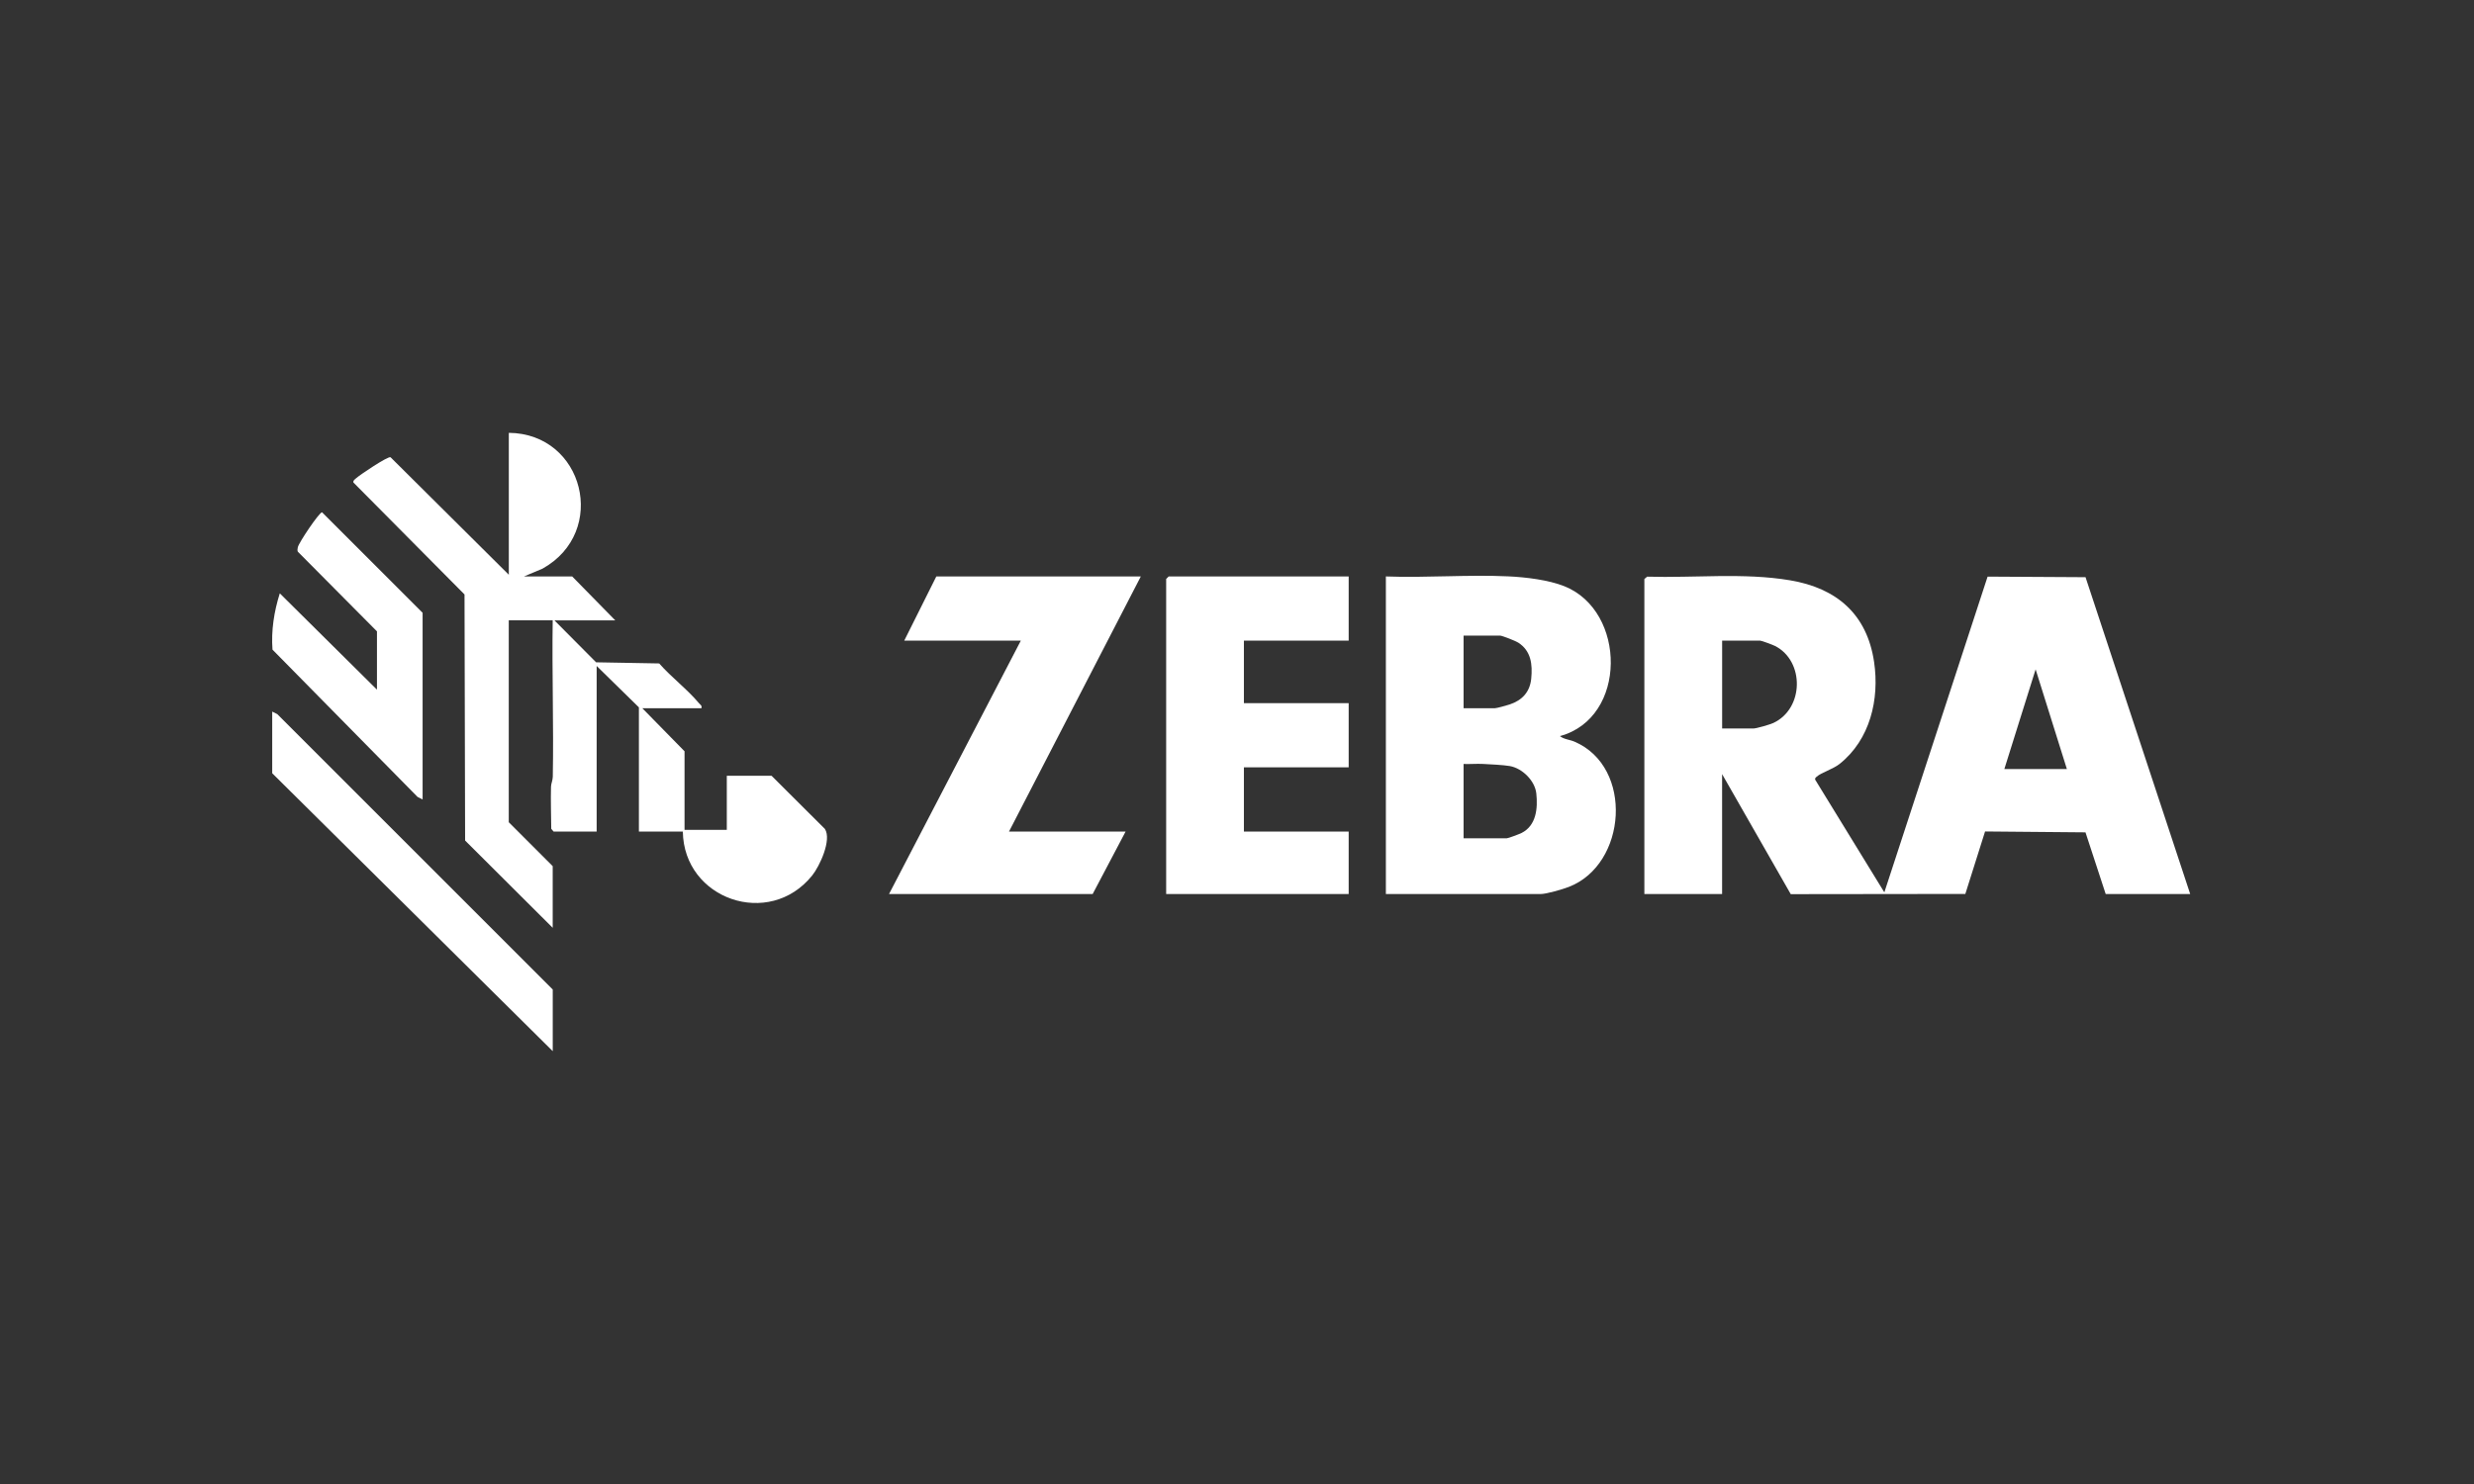 <svg width="200" height="120" viewBox="0 0 200 120" fill="none" xmlns="http://www.w3.org/2000/svg">
<rect x="0" y="0" width="200" height="120" fill="#333333" stroke="none"/>
<path d="M132.935 46.818L133.158 46.631C136.954 46.744 140.966 46.292 144.712 46.925C148.476 47.561 150.927 49.654 151.502 53.523C151.951 56.552 151.178 59.814 148.712 61.774C148.177 62.199 147.231 62.476 146.868 62.8C146.786 62.874 146.704 62.923 146.744 63.053L152.331 72.158L160.679 46.627L168.596 46.673L177.058 72.296H170.227L168.592 67.306L160.474 67.234L158.879 72.286L144.765 72.303L139.216 62.597V72.296H132.932V46.818H132.935ZM139.219 58.908H141.746C141.985 58.908 143.081 58.59 143.352 58.464C145.85 57.303 145.888 53.455 143.499 52.236C143.321 52.146 142.408 51.803 142.293 51.803H139.219V58.907V58.908ZM167.088 62.187L164.561 54.125L162.033 62.187H167.088Z" fill="white"/>
<path d="M41.132 35C47.212 35.052 49.201 43.012 43.852 45.985L42.361 46.612H46.255L49.738 50.164H44.82L48.19 53.556L53.29 53.647C54.257 54.754 55.573 55.743 56.501 56.858C56.615 56.996 56.761 57.034 56.705 57.267H51.924L55.339 60.751V67.103H58.755V62.732H62.375L66.685 67.028C67.253 67.908 66.268 70.035 65.656 70.796C62.184 75.113 55.275 72.724 55.201 67.24H51.649V57.199L48.234 53.852V67.24H44.751L44.563 67.017C44.554 65.889 44.514 64.748 44.543 63.617C44.55 63.359 44.682 63.106 44.688 62.806C44.766 58.595 44.615 54.373 44.681 50.162H41.129V66.487L44.681 70.039V75.025L37.6 67.967L37.552 48.069L28.57 39.016C28.533 38.854 28.673 38.777 28.768 38.688C29.073 38.406 31.378 36.861 31.572 36.974L41.133 46.475V35H41.132Z" fill="white"/>
<path d="M112.033 46.613C115.304 46.735 118.686 46.453 121.944 46.606C123.338 46.672 125.178 46.889 126.472 47.407C131.483 49.412 131.567 58.045 126.106 59.522C126.439 59.791 126.888 59.802 127.291 59.975C132.08 62.037 131.52 69.9 126.826 71.717C126.324 71.911 125.017 72.295 124.535 72.295H112.035V46.613H112.033ZM118.317 57.269H120.845C120.998 57.269 121.821 57.038 122.043 56.964C123.043 56.632 123.677 55.964 123.785 54.881C123.899 53.724 123.776 52.632 122.735 51.963C122.526 51.828 121.431 51.395 121.255 51.395H118.317V57.269ZM118.317 67.788H121.801C121.917 67.788 122.828 67.446 123.007 67.355C124.192 66.754 124.326 65.379 124.197 64.162C124.088 63.131 123.058 62.116 122.044 61.944C121.502 61.852 120.483 61.806 119.891 61.774C119.369 61.746 118.839 61.799 118.317 61.777V67.788Z" fill="white"/>
<path d="M109.028 46.611V51.803H100.558V56.857H109.028V62.048H100.558V67.24H109.028V72.294H94.274V46.816L94.479 46.611H109.028Z" fill="white"/>
<path d="M92.225 46.611L81.569 67.24H90.995L88.331 72.294H71.869L82.525 51.803H73.099L75.694 46.611H92.225Z" fill="white"/>
<path d="M34.164 64.645L33.755 64.44L22.029 52.532C21.912 50.995 22.158 49.437 22.619 47.98L30.474 55.767V51.053L24.073 44.607C24.026 44.487 24.054 44.373 24.077 44.252C24.148 43.888 25.808 41.422 26.036 41.424L34.164 49.551V64.646V64.645Z" fill="white"/>
<path d="M44.684 85L22.006 62.527V57.541L22.416 57.746L44.684 80.013V85Z" fill="white"/>
</svg>
